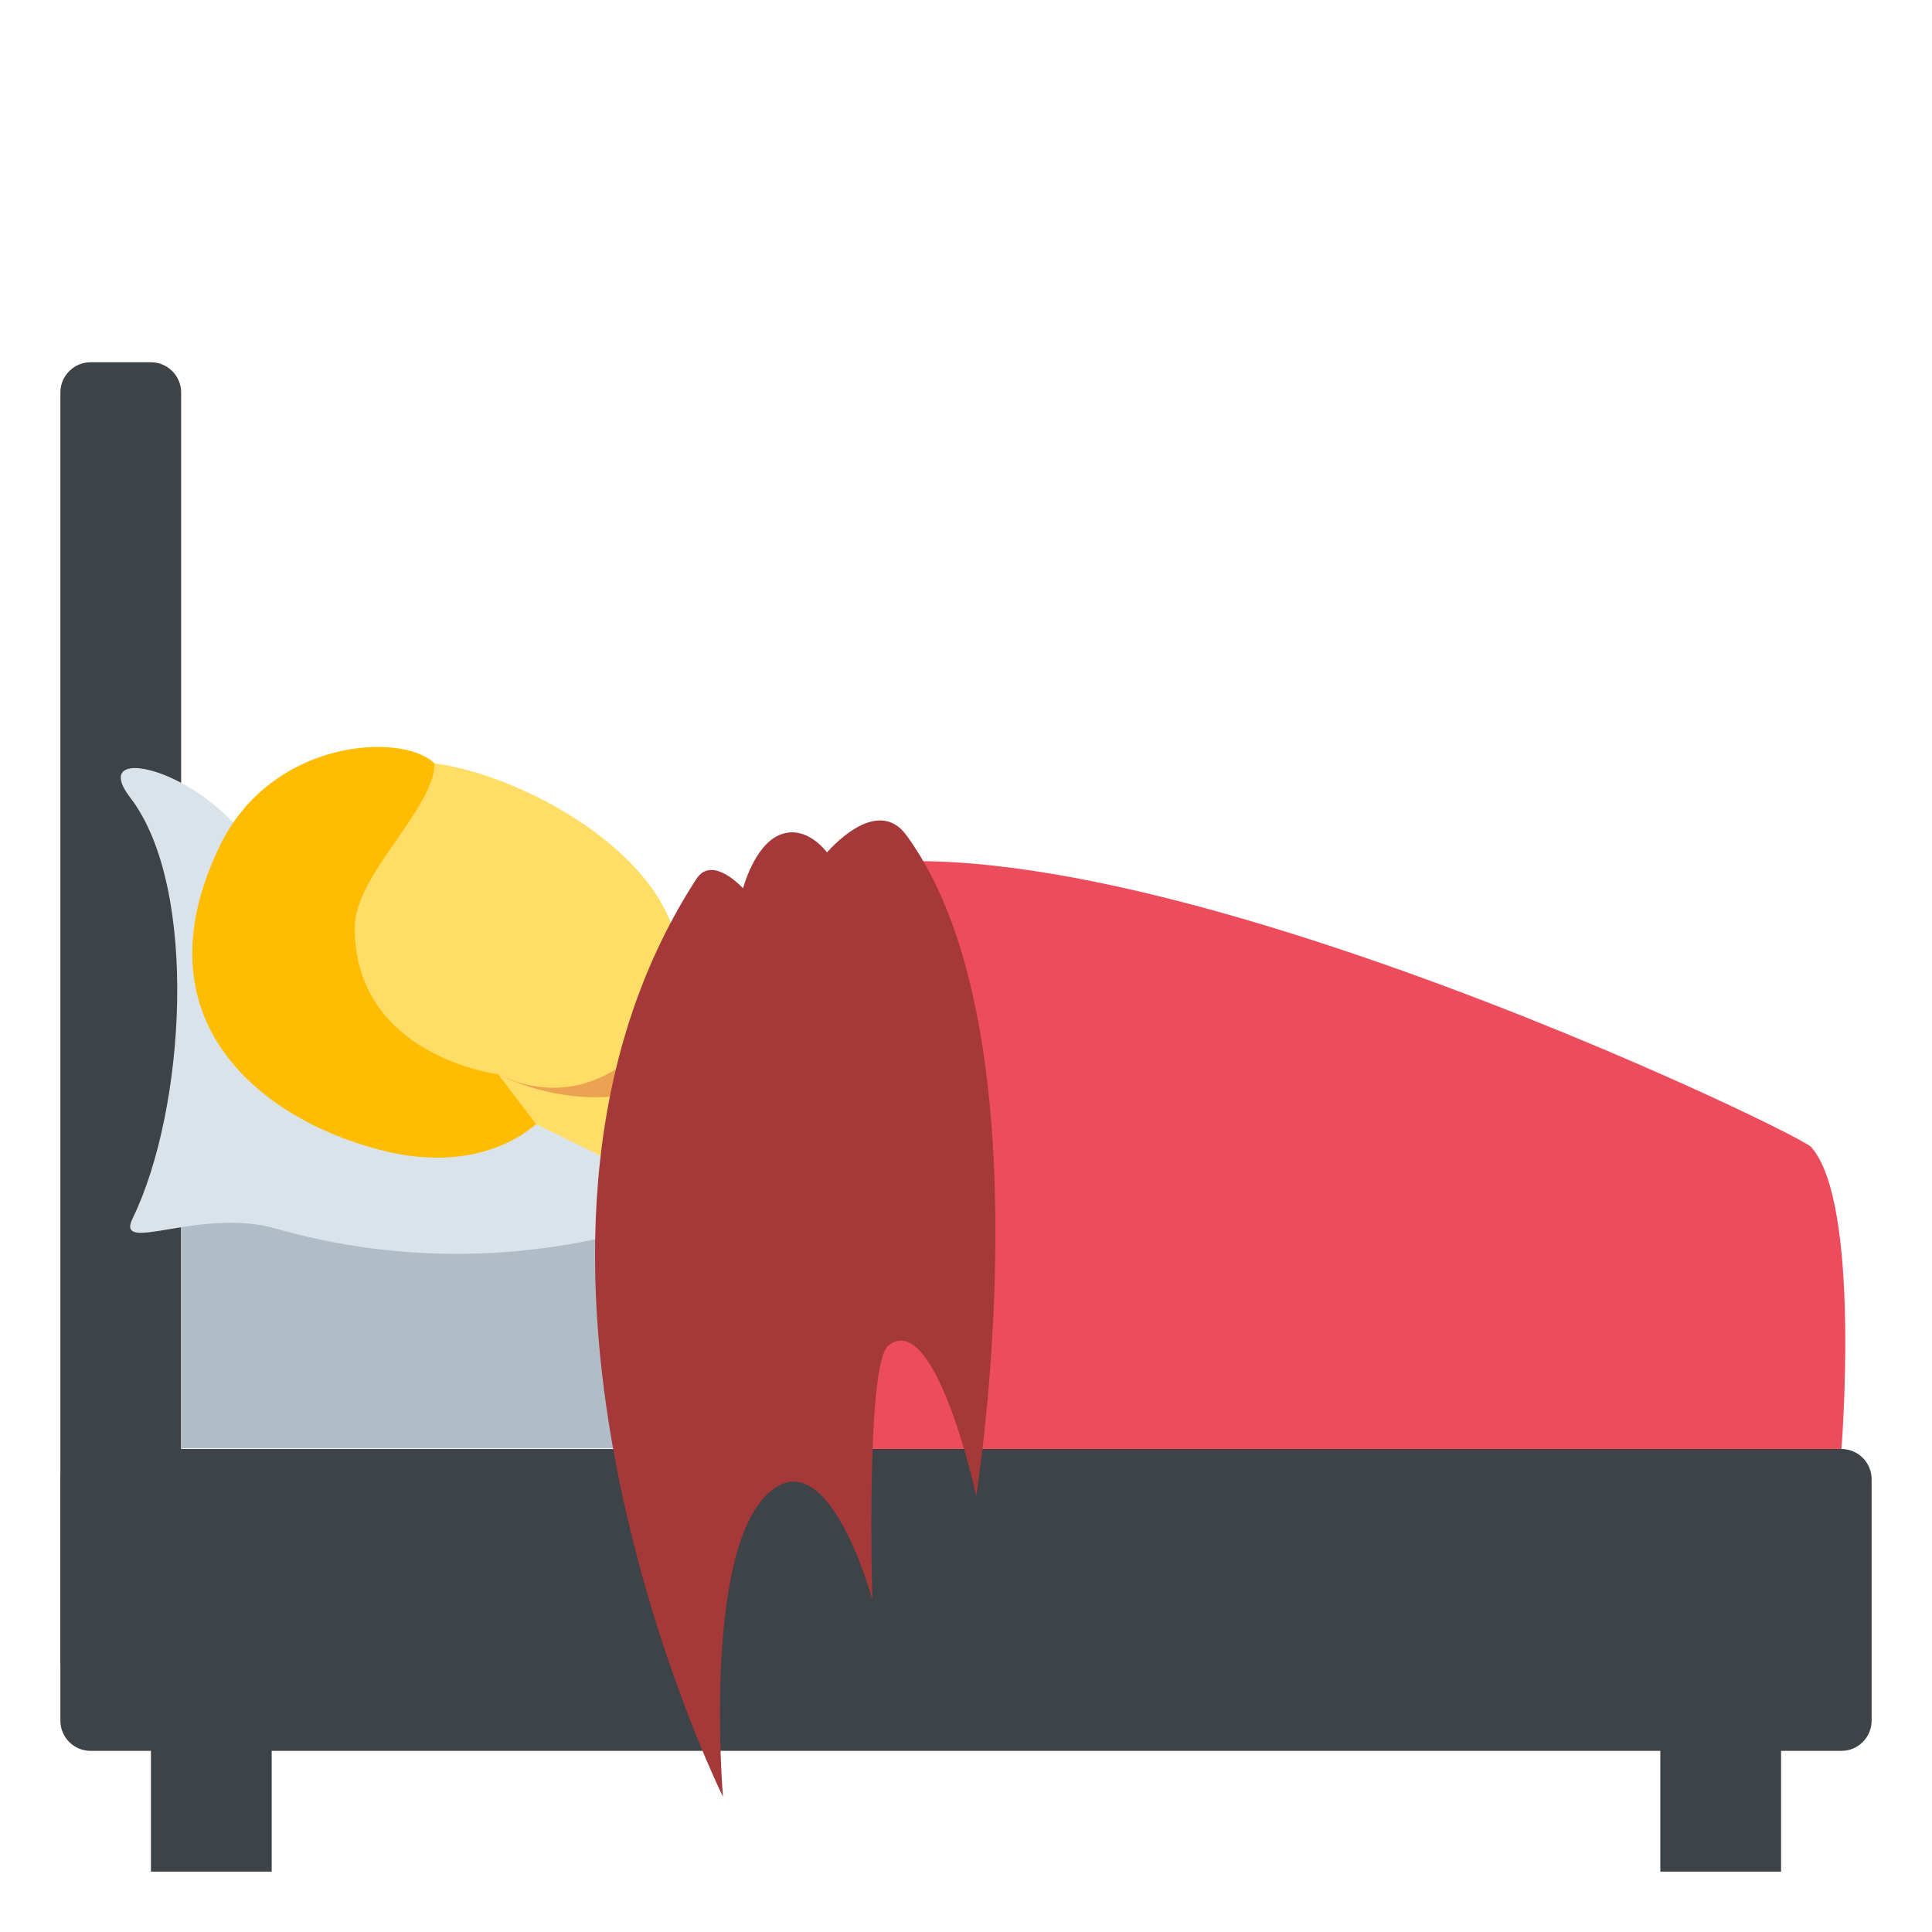 <svg xmlns="http://www.w3.org/2000/svg" width="64" height="64" viewBox="0 0 64 64"><path fill="#3E4347" d="M6 55c0 .55-.45 1-1 1H3c-.55 0-1-.45-1-1V13c0-.55.45-1 1-1h2c.55 0 1 .45 1 1v42z"/><path fill="#3E4347" d="M5 55.263h4V62H5zM55 55.263h4V62h-4z"/><path fill="#3E4347" d="M62 49c0-.55-.449-1-1-1H3c-.55 0-1 .45-1 1v8c0 .55.45 1 1 1h58c.551 0 1-.45 1-1v-8z"/><path fill="#B0BDC6" d="M6 39.976h20v8H6z"/><path fill="#DAE3EA" d="M23.49 39.851s-6.324 3.137-14.346.848c-2.522-.719-5.35.889-4.75-.34 1.747-3.579 2.211-10.955-.081-13.939-1.628-2.119 3.588-.599 4.492 2.725 2.679 9.854 14.685 6.104 14.685 10.706z"/><path fill="#FFDD67" d="M16.794 34.979l-.696 1.448 5.279 2.585 2.22-4.602z"/><path fill="#EBA352" d="M17.115 34.034c2.371 1.16 5.197-1.59 5.197-1.59-.231 2.025 1.285 1.966 1.285 1.966-.983 2.046-4.327 2.53-7.095 1.177l.613-1.553z"/><path fill="#FFDD67" d="M7.954 32.192l6.438-6.903c3.732.483 10.399 4.587 7.284 8.939-.848 1.183-2.802 2.52-5.173 1.359l-1.514 2.125-7.035-5.52z"/><path fill="#FFBC00" d="M7.269 28.046c-2.888 6.006 1.757 9.25 5.641 10.122 2.067.464 3.781-.011 4.848-.929l-1.255-1.652s-4.753-.586-4.753-4.857c0-1.75 2.643-3.938 2.643-5.441-1.029-1.028-5.385-.86-7.124 2.757z"/><path fill="#ED4C5C" d="M60 38c-.479-.543-27.782-13.661-34.948-8.104L23.07 48H61s.656-8.126-1-10z"/><path fill="#A53838" d="M30.021 27.662c-1-1.36-2.625.577-2.625.577s-.688-.957-1.58-.577c-.834.354-1.201 1.765-1.201 1.765s-1.018-1.125-1.545-.313c-8.039 12.387.879 30.404.879 30.404s-.68-8.076 1.51-10.061c2-1.813 3.438 3.542 3.438 3.542s-.229-7.831.533-8.429c1.561-1.223 2.908 4.98 2.908 4.98s2.469-15.378-2.317-21.888z"/></svg>